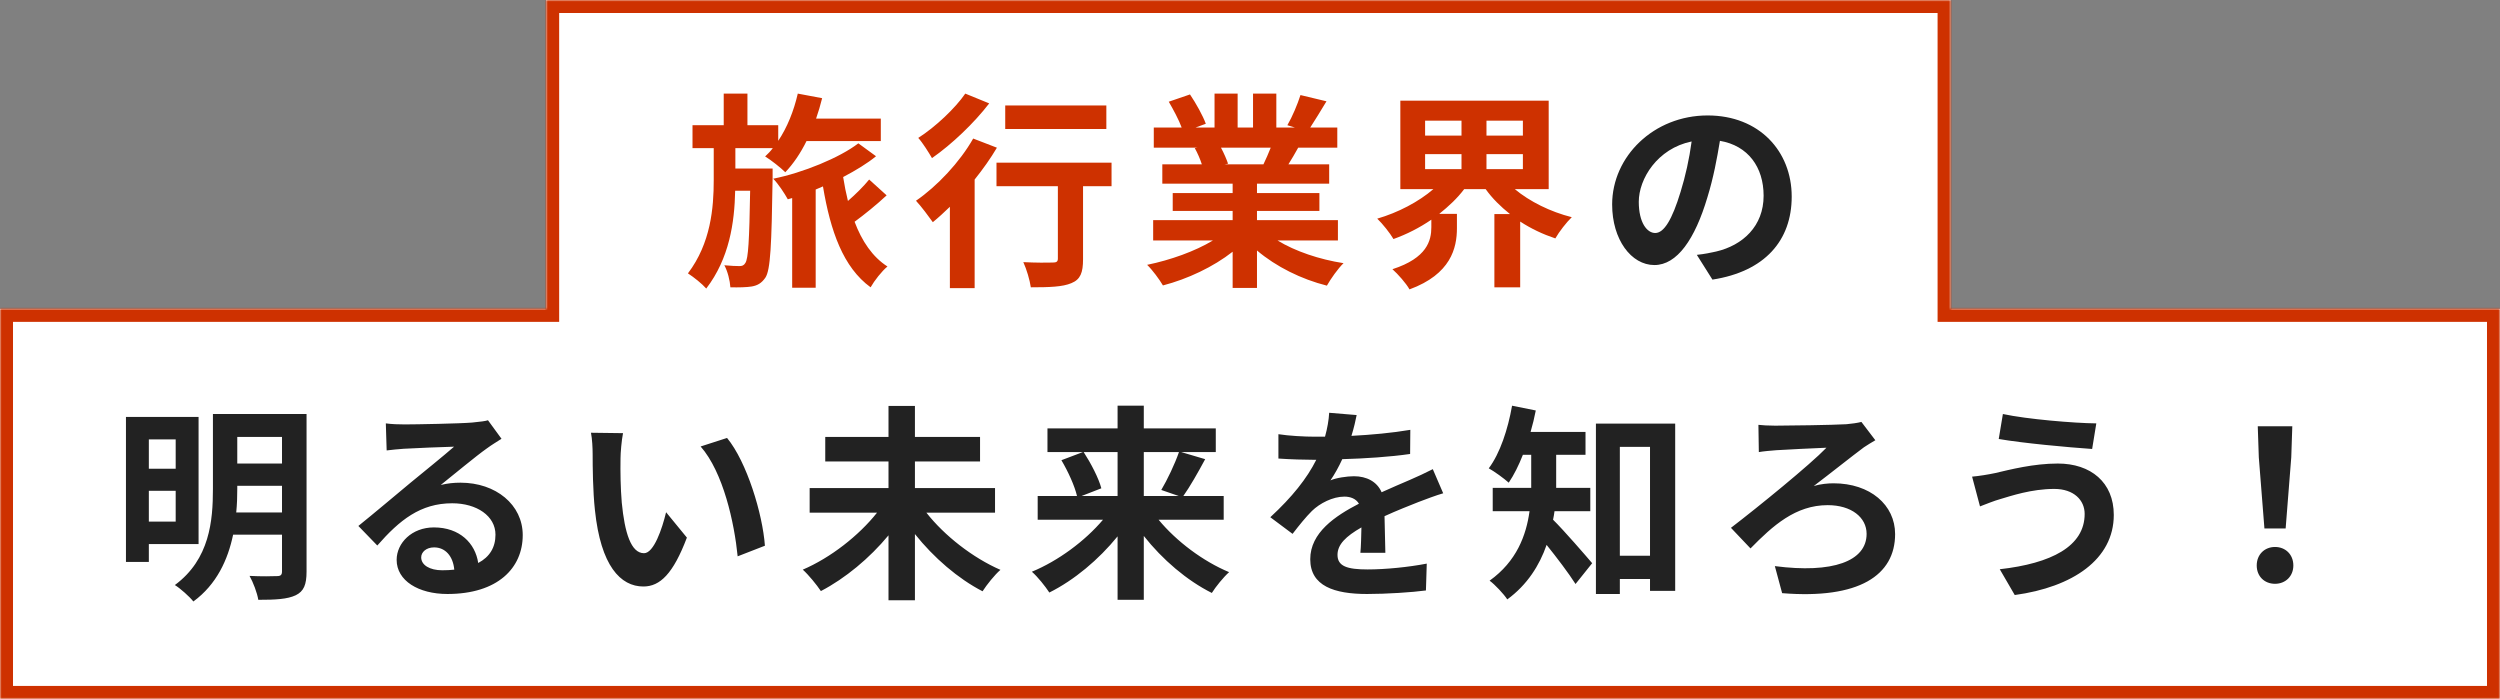 <svg width="769" height="215" viewBox="0 0 769 215" fill="none" xmlns="http://www.w3.org/2000/svg">
<rect x="0" y="0" width="769" height="215" fill="#808080" stroke="none"/>
<mask id="path-1-inside-1_2_6" fill="white">
<path fill-rule="evenodd" clip-rule="evenodd" d="M600 0H168V95H0V215H769V95H600V0Z"/>
</mask>
<path fill-rule="evenodd" clip-rule="evenodd" d="M600 0H168V95H0V215H769V95H600V0Z" fill="white"/>
<path d="M168 0V-4H164V0H168ZM600 0H604V-4H600V0ZM168 95V99H172V95H168ZM0 95V91H-4V95H0ZM0 215H-4V219H0V215ZM769 215V219H773V215H769ZM769 95H773V91H769V95ZM600 95H596V99H600V95ZM168 4H600V-4H168V4ZM172 95V0H164V95H172ZM0 99H168V91H0V99ZM4 215V95H-4V215H4ZM769 211H0V219H769V211ZM765 95V215H773V95H765ZM600 99H769V91H600V99ZM596 0V95H604V0H596Z" fill="#CE3100" mask="url(#path-1-inside-1_2_6)"/>
<path d="M237.656 51.832V54.776C237.336 75.448 237.016 83.064 235.416 85.432C234.2 87.16 232.984 87.8 231.256 88.12C229.72 88.376 227.224 88.44 224.664 88.376C224.536 86.328 223.832 83.448 222.808 81.592C224.792 81.784 226.456 81.848 227.48 81.848C228.248 81.848 228.824 81.656 229.272 80.888C230.168 79.544 230.488 74.104 230.744 58.68H226.136C225.944 68.472 224.344 79.48 217.24 88.76C215.896 87.224 213.464 85.304 211.608 84.088C218.648 74.808 219.544 63.928 219.544 55.416V45.56H213.016V38.52H222.616V28.792H229.912V38.52H239.384V43.32C242.136 39.224 244.184 34.104 245.4 28.792L252.888 30.2C252.376 32.312 251.736 34.424 251.032 36.472H270.936V43.384H248.088C246.232 47.16 243.992 50.424 241.56 52.984C240.216 51.64 237.144 49.208 235.352 48.12C236.184 47.352 237.016 46.52 237.72 45.56H226.2V51.832H237.656ZM267.352 55.224L272.728 60.088C269.72 62.904 266.008 65.912 262.872 68.216C265.112 74.168 268.376 79.032 272.984 81.976C271.256 83.384 268.952 86.328 267.8 88.376C259.352 82.232 255.448 71.096 253.144 57.336C252.376 57.656 251.672 57.976 250.904 58.296V88.504H243.672V60.92L242.328 61.304C241.304 59.448 239.448 56.632 237.848 54.968C246.872 53.176 258.328 48.504 264.024 44.088L269.464 48.056C266.84 50.232 263.256 52.408 259.352 54.456C259.736 56.952 260.248 59.448 260.824 61.816C263.256 59.704 265.688 57.272 267.352 55.224ZM340.312 32.44V39.672H309.208V32.44H340.312ZM296.92 28.792L304.28 31.8C299.672 37.816 292.76 44.408 286.68 48.632C285.72 46.968 283.8 43.896 282.456 42.424C287.768 39.032 293.848 33.272 296.92 28.792ZM299.352 42.616L306.648 45.432C304.728 48.696 302.36 52.024 299.8 55.224V88.632H292.184V63.608C290.392 65.336 288.664 66.936 286.936 68.344C285.848 66.808 283.288 63.352 281.752 61.752C288.28 57.272 295.256 49.848 299.352 42.616ZM341.912 50.04V57.272H333.144V79.736C333.144 83.832 332.376 85.944 329.56 87.096C326.872 88.248 322.776 88.376 317.08 88.376C316.76 86.136 315.8 82.872 314.776 80.632C318.424 80.824 322.648 80.824 323.8 80.76C324.952 80.76 325.4 80.504 325.4 79.544V57.272H306.52V50.04H341.912ZM390.872 45.432H375.576C376.472 47.096 377.304 49.016 377.752 50.36L376.664 50.552H388.632C389.4 49.016 390.168 47.16 390.872 45.432ZM411.544 73.976H392.984C398.424 77.304 405.848 79.8 413.272 80.952C411.544 82.616 409.304 85.816 408.152 87.864C400.28 85.88 392.536 82.04 386.648 77.048V88.568H379.16V77.432C373.208 82.104 365.336 85.816 357.72 87.8C356.632 85.944 354.456 83 352.856 81.464C360.024 79.992 367.576 77.304 373.08 73.976H354.712V67.704H379.16V64.888H360.728V59.384H379.16V56.504H357.528V50.552H369.688C369.176 48.952 368.344 47.032 367.512 45.56L368.28 45.432H354.904V39.224H363.48C362.584 36.792 360.92 33.72 359.512 31.288L366.04 29.048C367.896 31.8 370.008 35.576 370.904 38.072L367.768 39.224H373.592V28.792H380.696V39.224H385.432V28.792H392.6V39.224H398.296L395.992 38.52C397.528 35.896 399.128 32.056 400.024 29.24L408.024 31.16C406.232 34.104 404.504 36.984 403.032 39.224H411.352V45.432H399.32C398.296 47.288 397.272 49.016 396.312 50.552H408.856V56.504H386.648V59.384H405.848V64.888H386.648V67.704H411.544V73.976ZM438.36 47.416V52.024H449.56V47.416H438.36ZM438.36 37.112V41.72H449.56V37.112H438.36ZM468.44 41.72V37.112H457.24V41.72H468.44ZM468.44 52.024V47.416H457.24V52.024H468.44ZM476.376 58.168H465.944C470.552 62.008 476.888 65.144 483.48 66.808C481.88 68.344 479.576 71.288 478.424 73.336C474.584 72.056 470.936 70.328 467.608 68.152V88.376H459.672V65.848H464.472C461.592 63.544 459.032 61.048 456.984 58.168H450.392C448.28 60.984 445.592 63.48 442.712 65.784H448.152V70.2C448.152 76.28 446.296 84.344 433.56 89.016C432.536 87.16 429.976 84.28 428.312 82.808C439 79.352 440.28 73.976 440.28 69.88V67.576C436.632 70.072 432.728 72.056 428.632 73.528C427.544 71.672 425.304 68.856 423.64 67.256C430.04 65.4 436.376 62.072 440.92 58.168H430.744V30.968H476.376V58.168Z" fill="#CE3100"/>
<path d="M551.128 60.472C551.128 73.976 542.872 83.512 526.744 86.008L521.944 78.392C524.376 78.136 526.168 77.752 527.896 77.368C536.088 75.448 542.488 69.56 542.488 60.216C542.488 51.384 537.688 44.792 529.048 43.32C528.152 48.76 527.064 54.648 525.208 60.664C521.368 73.592 515.864 81.528 508.888 81.528C501.784 81.528 495.896 73.72 495.896 62.904C495.896 48.12 508.696 35.512 525.272 35.512C541.144 35.512 551.128 46.52 551.128 60.472ZM504.088 62.072C504.088 68.536 506.648 71.672 509.144 71.672C511.832 71.672 514.328 67.64 516.952 59C518.424 54.264 519.64 48.824 520.344 43.512C509.784 45.688 504.088 55.032 504.088 62.072ZM54.04 135.16H45.784V144.184H54.04V135.16ZM45.784 160.44H54.04V150.968H45.784V160.44ZM61.08 167.352H45.784V172.856H38.744V128.248H61.08V167.352ZM72.664 157.624H86.744V149.432H72.984V150.392C72.984 152.696 72.92 155.128 72.664 157.624ZM86.744 134.392H72.984V142.584H86.744V134.392ZM94.296 127.352V175.8C94.296 179.832 93.464 181.88 90.968 183.096C88.408 184.312 84.76 184.504 79.448 184.504C79.128 182.392 77.848 179.064 76.76 177.144C80.216 177.336 84.12 177.272 85.208 177.208C86.36 177.208 86.744 176.824 86.744 175.736V164.472H71.704C70.104 172.152 66.648 179.768 59.48 185.016C58.328 183.544 55.384 180.92 53.784 179.96C64.536 172.024 65.496 160.12 65.496 150.392V127.352H94.296ZM129.56 171.448C129.56 173.816 132.184 175.416 136.024 175.416C137.368 175.416 138.584 175.352 139.736 175.224C139.352 171.064 136.984 168.376 133.528 168.376C131.096 168.376 129.56 169.848 129.56 171.448ZM118.68 130.232C120.472 130.488 122.712 130.552 124.504 130.552C127.896 130.552 141.592 130.296 145.24 129.976C147.864 129.72 149.336 129.528 150.104 129.272L154.264 134.968C152.792 135.928 151.256 136.824 149.784 137.912C146.328 140.344 139.608 145.976 135.576 149.176C137.688 148.664 139.608 148.472 141.656 148.472C152.536 148.472 160.792 155.256 160.792 164.6C160.792 174.712 153.112 182.712 137.624 182.712C128.728 182.712 122.008 178.616 122.008 172.216C122.008 167.032 126.68 162.232 133.464 162.232C141.4 162.232 146.2 167.096 147.096 173.176C150.616 171.32 152.408 168.376 152.408 164.472C152.408 158.712 146.648 154.808 139.096 154.808C129.304 154.808 122.904 159.992 116.056 167.8L110.232 161.784C114.776 158.136 122.52 151.608 126.296 148.472C129.88 145.528 136.536 140.152 139.672 137.4C136.408 137.464 127.576 137.848 124.184 138.04C122.456 138.168 120.408 138.36 118.936 138.552L118.68 130.232ZM191.64 133.24C191.192 135.544 190.872 139.256 190.872 141.048C190.808 145.208 190.872 150.008 191.256 154.616C192.152 163.832 194.072 170.168 198.104 170.168C201.112 170.168 203.672 162.68 204.888 157.56L211.288 165.368C207.064 176.504 203.032 180.408 197.912 180.408C190.872 180.408 184.792 174.072 183 156.92C182.36 151.032 182.296 143.544 182.296 139.64C182.296 137.848 182.168 135.096 181.784 133.112L191.64 133.24ZM223.64 134.712C229.72 142.072 234.584 158.072 235.288 167.864L226.904 171.128C225.88 160.824 222.488 145.272 215.512 137.336L223.64 134.712ZM306.072 157.688H284.952C290.52 164.792 299.224 171.576 307.736 175.288C305.944 176.824 303.512 179.896 302.232 181.88C294.68 177.976 287.256 171.576 281.432 164.28V184.632H273.304V164.664C267.48 171.704 259.992 177.912 252.504 181.816C251.224 179.896 248.728 176.824 246.936 175.224C255.448 171.576 264.152 164.792 269.784 157.688H249.048V150.136H273.304V141.944H253.848V134.392H273.304V124.856H281.432V134.392H301.464V141.944H281.432V150.136H306.072V157.688ZM343.768 139.064H333.336C335.576 142.52 337.944 147.064 338.776 150.2L332.696 152.568H343.768V139.064ZM362.648 139.064H351.832V152.568H362.584L357.208 150.712C359.064 147.576 361.368 142.776 362.648 139.064ZM376.408 159.864H356.376C361.88 166.52 370.072 172.664 378.072 175.992C376.344 177.528 373.912 180.536 372.76 182.392C365.08 178.552 357.592 172.152 351.832 164.856V184.504H343.768V164.984C337.944 172.152 330.456 178.424 322.776 182.264C321.56 180.408 319.192 177.4 317.4 175.864C325.464 172.536 333.72 166.456 339.288 159.864H319.192V152.568H331.288C330.584 149.496 328.536 145.016 326.488 141.56L333.08 139.064H322.2V131.768H343.768V124.792H351.832V131.768H373.976V139.064H363.352L370.712 141.24C368.472 145.4 366.04 149.688 363.992 152.568H376.408V159.864ZM417.304 127.672C416.984 129.272 416.536 131.384 415.704 134.072C421.784 133.752 428.184 133.176 433.816 132.216L433.752 139.64C427.672 140.536 419.8 141.048 412.888 141.24C411.8 143.608 410.52 145.912 409.24 147.768C410.904 147 414.36 146.488 416.472 146.488C420.376 146.488 423.576 148.152 424.984 151.416C428.312 149.88 431 148.792 433.624 147.64C436.12 146.552 438.36 145.528 440.728 144.312L443.928 151.736C441.88 152.312 438.488 153.592 436.312 154.424C433.432 155.576 429.784 156.984 425.88 158.776C425.944 162.36 426.072 167.096 426.136 170.04H418.456C418.648 168.12 418.712 165.048 418.776 162.232C413.976 164.984 411.416 167.48 411.416 170.68C411.416 174.2 414.424 175.16 420.696 175.16C426.136 175.16 433.24 174.456 438.872 173.368L438.616 181.624C434.392 182.2 426.52 182.712 420.504 182.712C410.456 182.712 403.032 180.28 403.032 172.024C403.032 163.832 410.712 158.712 418.008 154.936C417.048 153.336 415.32 152.76 413.528 152.76C409.944 152.76 405.976 154.808 403.544 157.176C401.624 159.096 399.768 161.4 397.592 164.216L390.744 159.096C397.464 152.888 402.008 147.192 404.888 141.432C404.568 141.432 404.312 141.432 404.056 141.432C401.432 141.432 396.76 141.304 393.24 141.048V133.56C396.504 134.072 401.24 134.328 404.504 134.328C405.464 134.328 406.552 134.328 407.576 134.328C408.28 131.768 408.728 129.272 408.856 126.968L417.304 127.672ZM489.176 157.24H478.168C478.04 158.136 477.912 159.032 477.72 159.864C481.048 163.128 487.96 171.128 489.752 173.24L484.632 179.64C482.52 176.312 478.872 171.512 475.736 167.608C473.56 173.88 469.784 179.896 463.64 184.376C462.616 182.776 459.8 179.768 458.2 178.616C466.52 172.664 469.464 164.664 470.488 157.24H459.16V150.072H471V148.472V139.896H468.44C467.16 143.16 465.688 146.104 464.088 148.472C462.68 147.192 459.672 145.016 457.944 144.056C461.4 139.448 463.832 132.088 465.112 124.792L472.408 126.264C471.96 128.504 471.448 130.68 470.808 132.856H487.704V139.896H478.68V148.536V150.072H489.176V157.24ZM498.264 170.936H507.544V137.464H498.264V170.936ZM490.904 130.296H515.288V181.752H507.544V178.104H498.264V182.712H490.904V130.296ZM540.888 130.68C541.912 130.808 543.96 130.936 546.072 130.936C549.528 130.936 563.8 130.744 567.96 130.488C569.432 130.36 571.352 130.104 572.568 129.784L576.856 135.416C575.704 136.056 574.232 137.016 573.336 137.592C569.624 140.344 563.48 145.272 557.912 149.496C560.024 148.856 562.392 148.664 563.992 148.664C575.256 148.664 582.936 155.32 582.936 164.28C582.936 176.952 571.864 184.376 548.184 182.456L545.944 174.136C563.672 176.44 574.168 172.664 574.168 164.216C574.168 159.16 569.496 155.384 562.2 155.384C552.28 155.384 545.304 161.72 538.456 168.696L532.44 162.36C540.952 155.832 556.76 142.968 561.816 137.72C558.296 137.848 549.4 138.296 546.328 138.488C544.728 138.616 542.424 138.808 541.016 139.064L540.888 130.68ZM641.24 158.072C641.24 153.848 637.912 150.392 631.896 150.392C624.856 150.392 618.52 152.568 615.256 153.528C613.4 154.04 610.904 155.064 609.048 155.768L606.616 146.616C608.792 146.424 611.544 145.976 613.656 145.528C618.328 144.44 625.496 142.584 632.984 142.584C643.096 142.584 650.2 148.344 650.2 158.392C650.2 172.088 637.528 180.6 619.736 183.032L615.128 175.096C631 173.304 641.24 168.056 641.24 158.072ZM616.088 127.352C623.512 128.952 638.04 130.168 644.824 130.232L643.544 138.104C636.056 137.592 622.168 136.312 614.808 135.032L616.088 127.352ZM696.536 162.552L694.808 140.664L694.488 131.128H705.112L704.792 140.664L703.064 162.552H696.536ZM699.8 179.576C696.536 179.576 694.168 177.272 694.168 173.944C694.168 170.552 696.6 168.248 699.8 168.248C703 168.248 705.432 170.552 705.432 173.944C705.432 177.272 703 179.576 699.8 179.576Z" fill="#222222"/>
</svg>

